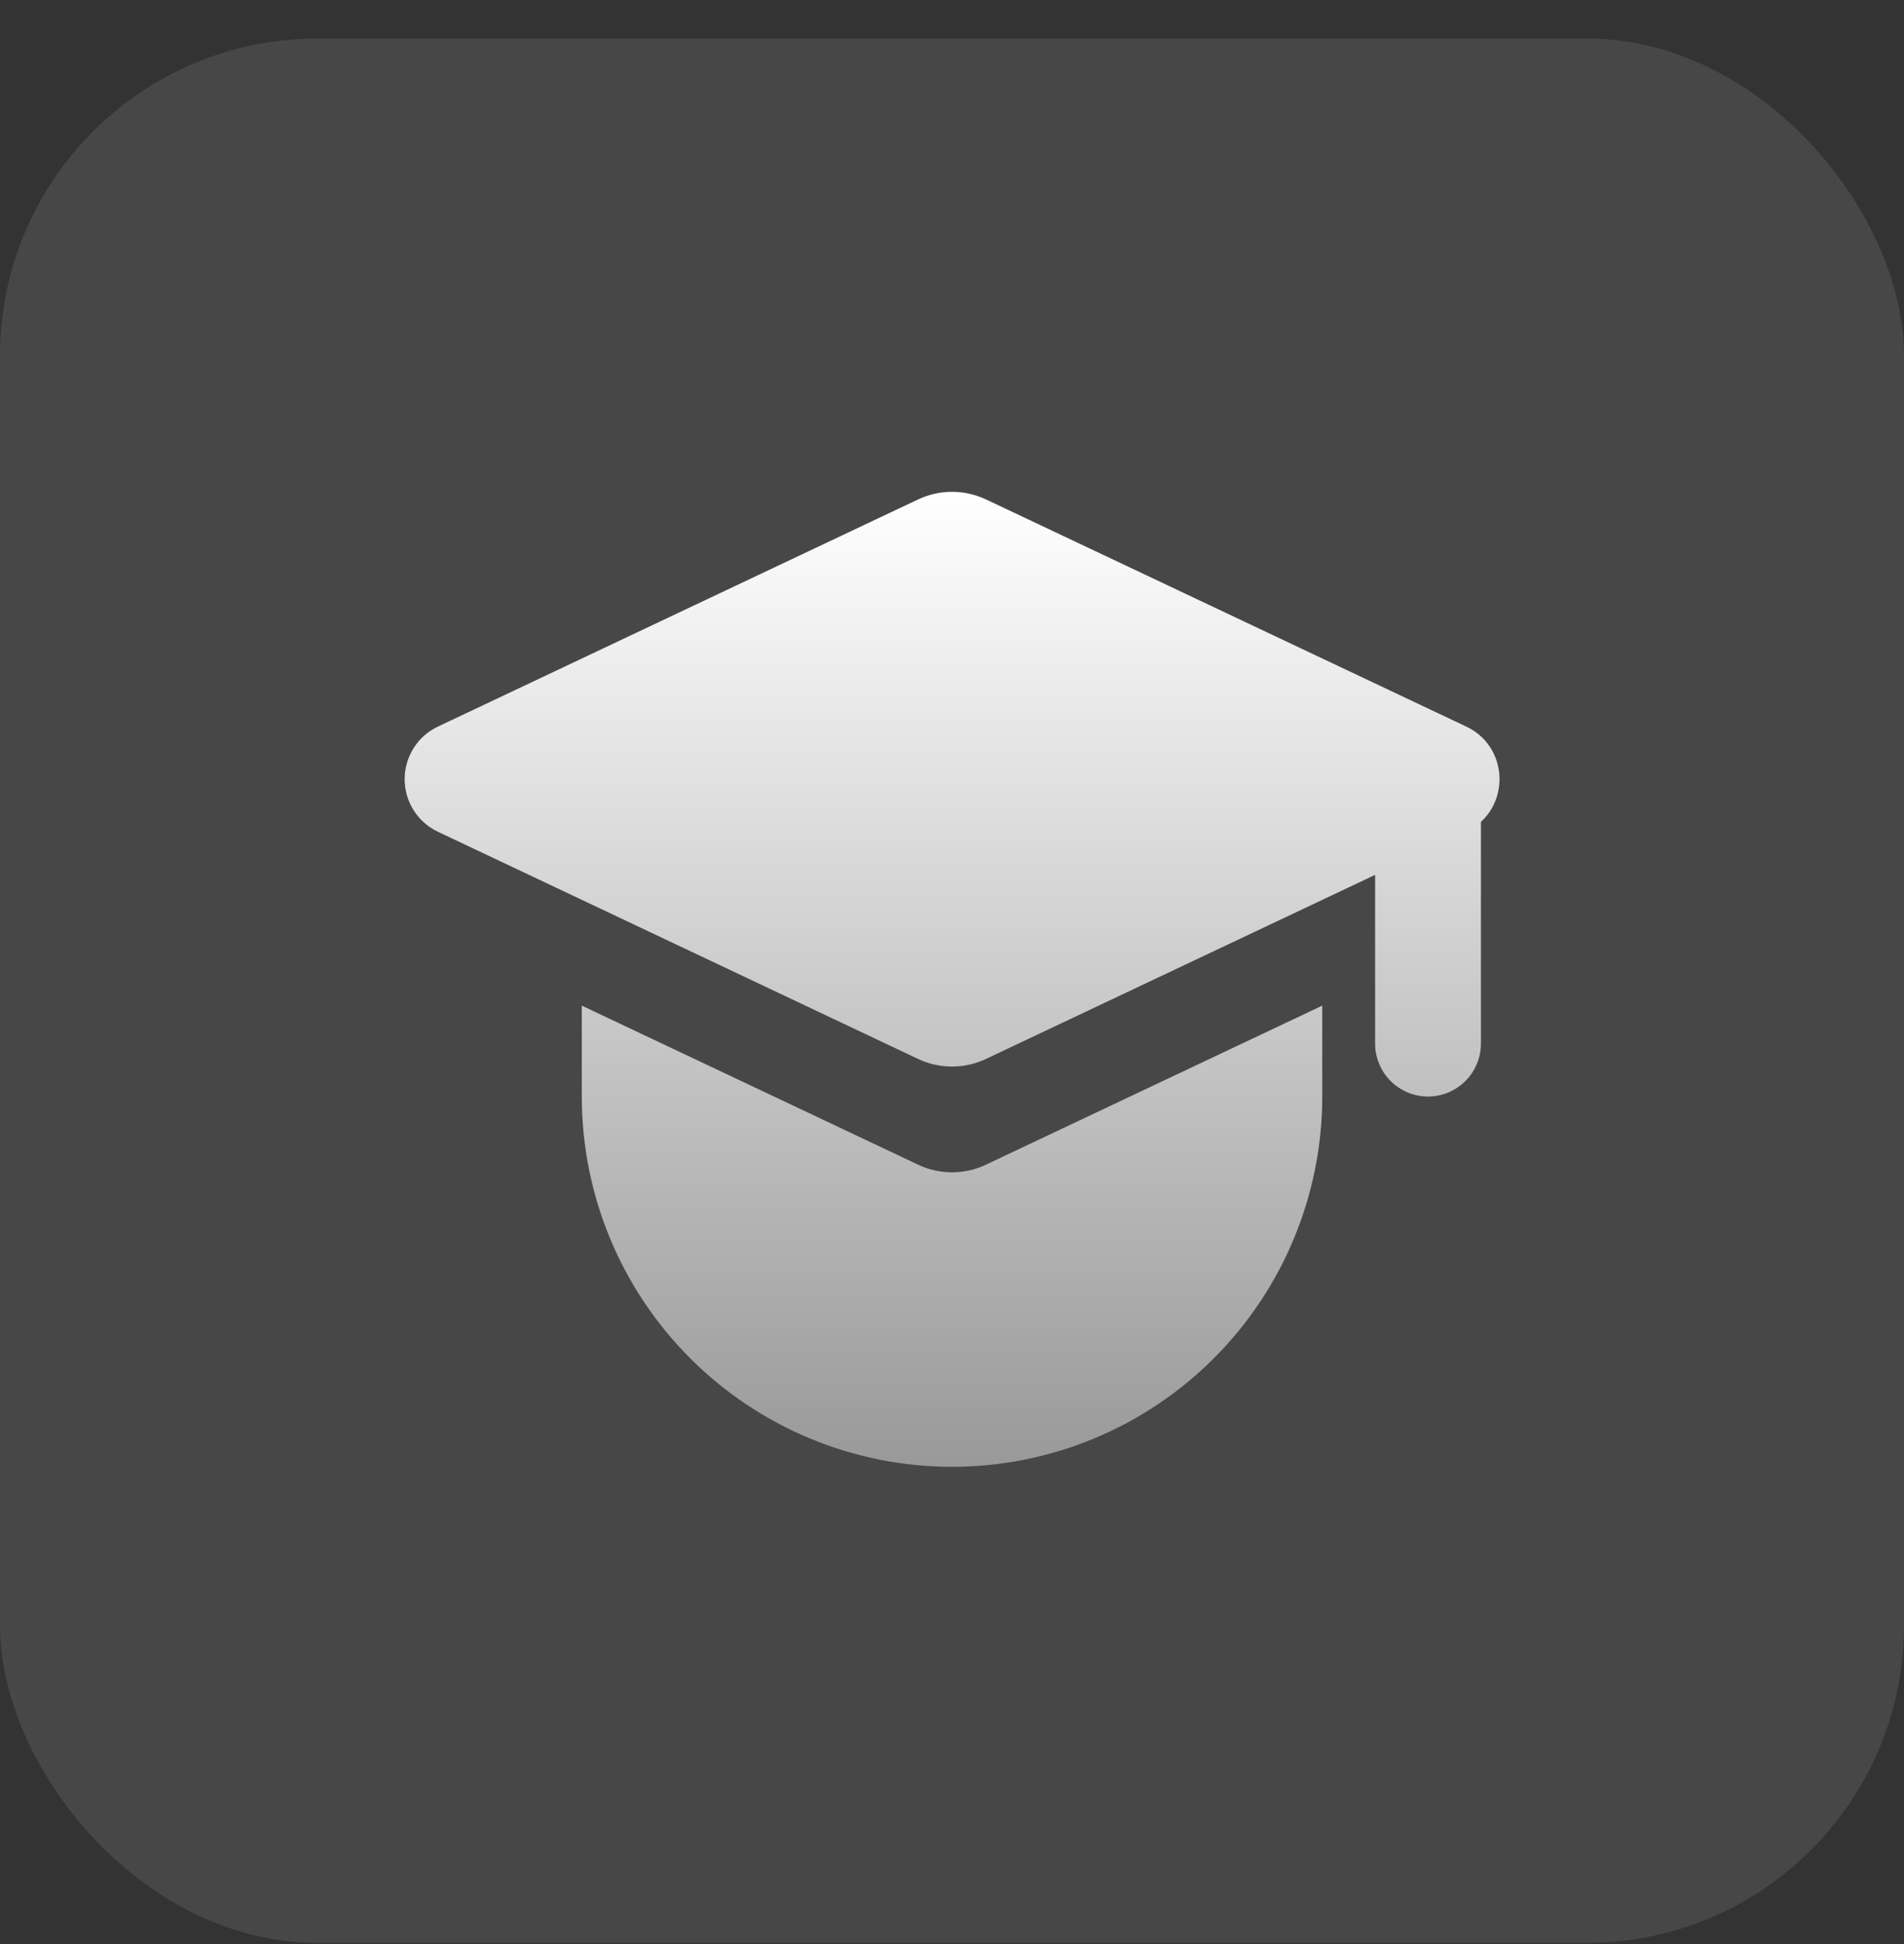<?xml version="1.0" encoding="UTF-8"?> <svg xmlns="http://www.w3.org/2000/svg" width="48" height="49" viewBox="0 0 48 49" fill="none"><rect x="0" y="0" width="48" height="49" fill="#333333" stroke="none"/><rect x="0" y="0.971" width="48" height="48" rx="8" fill="white" fill-opacity="0.1"></rect><path d="M33.334 25.347V27.638C33.334 30.113 32.35 32.487 30.6 34.237C28.85 35.988 26.476 36.971 24 36.971C21.525 36.971 19.151 35.988 17.401 34.237C15.65 32.487 14.667 30.113 14.667 27.638V25.347L23.146 29.356C23.413 29.483 23.705 29.548 24 29.548C24.296 29.548 24.588 29.483 24.855 29.356L33.334 25.347ZM24.855 12.587L36.962 18.312C37.941 18.774 38.065 20.048 37.334 20.716V26.304C37.334 26.658 37.193 26.997 36.943 27.247C36.693 27.497 36.354 27.638 36.001 27.638C35.647 27.638 35.308 27.497 35.058 27.247C34.808 26.997 34.667 26.658 34.667 26.304V22.051L24.855 26.691C24.588 26.817 24.296 26.883 24 26.883C23.705 26.883 23.413 26.817 23.146 26.691L11.039 20.964C10.788 20.845 10.576 20.658 10.428 20.423C10.28 20.189 10.201 19.917 10.201 19.639C10.201 19.361 10.28 19.089 10.428 18.855C10.576 18.62 10.788 18.433 11.039 18.314L23.146 12.588C23.413 12.462 23.705 12.396 24 12.396C24.296 12.396 24.588 12.462 24.855 12.588V12.587Z" fill="url(#paint0_linear_3_1680)"></path><defs><linearGradient id="paint0_linear_3_1680" x1="24.002" y1="12.396" x2="24.002" y2="36.971" gradientUnits="userSpaceOnUse"><stop stop-color="white"></stop><stop offset="1" stop-color="#999999"></stop></linearGradient></defs></svg> 